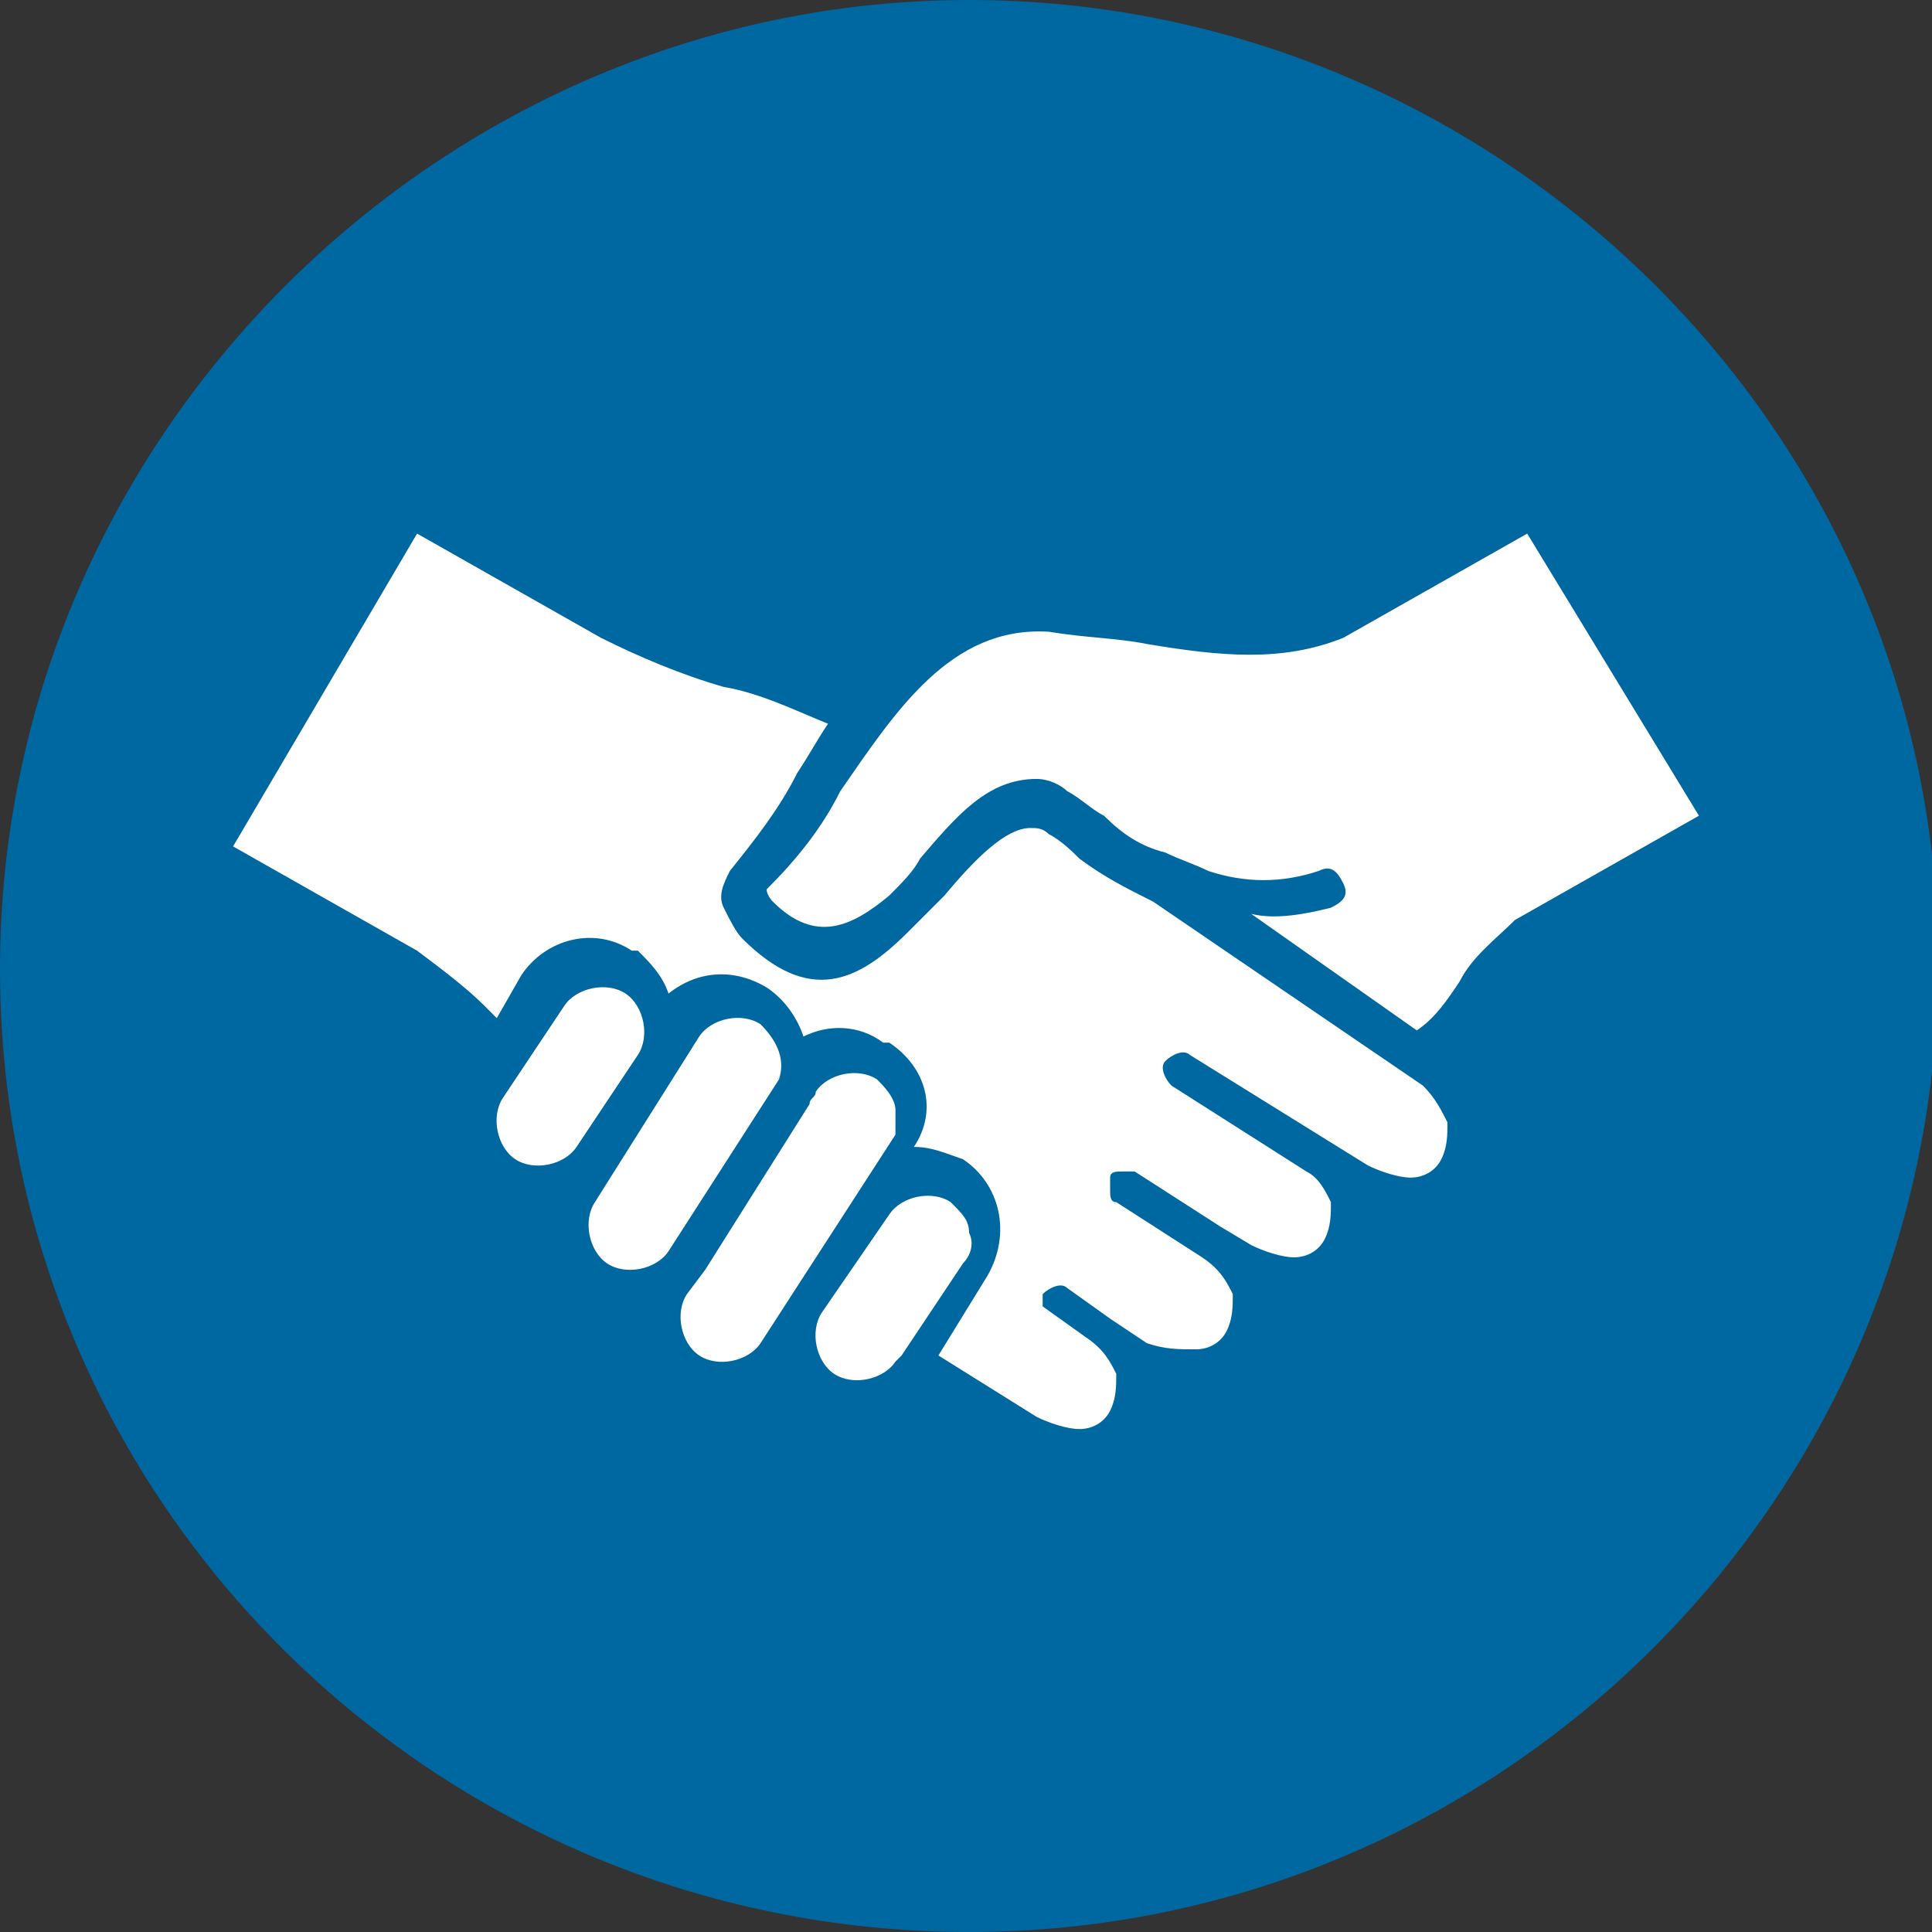 <?xml version="1.0" encoding="UTF-8"?>
<svg xmlns="http://www.w3.org/2000/svg" xmlns:xlink="http://www.w3.org/1999/xlink" version="1.1" id="Layer_1" x="0px" y="0px" viewBox="0 0 31.5 31.5" style="enable-background:new 0 0 31.5 31.5;" xml:space="preserve">
<rect x="0" y="0" width="31.5" height="31.5" fill="#333333" stroke="none"/>
<style type="text/css">
	.st0{fill:#0068A1;}
	.st1{fill:#FFFFFF;}
</style>
<path class="st0" d="M15.8,31.5c8.7,0,15.8-7.1,15.8-15.8S24.4,0,15.8,0S0,7.1,0,15.8S7.1,31.5,15.8,31.5"></path>
<path class="st1" d="M14.6,18.1L14.6,18.1c0-0.2-0.2-0.4-0.3-0.5c-0.3-0.2-0.8-0.1-1,0.2l0,0c0,0.1-0.1,0.1-0.1,0.2c0,0,0,0,0,0v0  l-1.7,2.7l0,0l-0.3,0.4c0,0,0,0,0,0c-0.2,0.3-0.1,0.8,0.2,1c0,0,0,0,0,0c0.3,0.2,0.8,0.1,1-0.2l2.2-3.4  C14.6,18.5,14.6,18.3,14.6,18.1L14.6,18.1z M15.8,20.1c0-0.2-0.1-0.3-0.3-0.5c0,0,0,0,0,0c-0.3-0.2-0.8-0.1-1,0.2l-1.1,1.6h0  c-0.2,0.3-0.1,0.8,0.2,1c0.3,0.2,0.8,0.1,1-0.2l0.1-0.1l1-1.5C15.8,20.5,15.9,20.3,15.8,20.1z M24.9,8.7l-3,1.7c0,0,0,0,0,0  c-1,0.4-2,0.3-3.2,0.1c-0.5-0.1-1-0.1-1.6-0.2c-1.6-0.1-2.5,1.3-3.4,2.6h0c-0.3,0.6-0.7,1.1-1.2,1.6c0,0,0,0,0,0h0  c0,0.1,0.1,0.2,0.1,0.2c0.7,0.7,1.3,0.4,1.9-0.1c0.2-0.2,0.4-0.4,0.5-0.6c0.6-0.7,1.1-1.3,1.9-1.3c0.2,0,0.4,0.1,0.5,0.2  c0.2,0.1,0.4,0.3,0.6,0.4c0.3,0.3,0.6,0.5,1,0.6c0,0,0,0,0,0c0.2,0.1,0.5,0.2,0.7,0.3c0.6,0.2,1.2,0.2,1.8,0c0.2-0.1,0.3,0,0.4,0.2  c0.1,0.2,0,0.3-0.2,0.4c-0.4,0.1-0.9,0.2-1.3,0.1l2.7,1.9c0.3-0.2,0.5-0.5,0.7-0.8c0.2-0.4,0.6-0.7,0.9-1l3-1.7L24.9,8.7z   M23.2,17.7L23.2,17.7L23.2,17.7C23.1,17.7,23.1,17.7,23.2,17.7l-4.4-3c-0.4-0.2-0.8-0.4-1.2-0.7c-0.1-0.1-0.3-0.3-0.5-0.4  c-0.1-0.1-0.2-0.1-0.3-0.1c-0.4,0-0.9,0.5-1.4,1.1c-0.2,0.2-0.4,0.4-0.6,0.6c-0.8,0.8-1.6,1.2-2.7,0.1c-0.1-0.1-0.2-0.3-0.3-0.5  c-0.1-0.2,0-0.4,0.1-0.6c0.4-0.5,0.8-1,1.1-1.6c0.2-0.3,0.3-0.5,0.5-0.8c-0.5-0.2-1.1-0.5-1.7-0.6c-0.7-0.2-1.4-0.5-2-0.8l-3-1.7  l-3,5.1l3,1.7c0,0,0,0,0,0c0.4,0.3,0.8,0.6,1.1,0.9c0.1,0.1,0.2,0.2,0.2,0.2l0.4-0.7h0c0.4-0.6,1.2-0.8,1.8-0.4c0,0,0,0,0.1,0  c0.2,0.2,0.4,0.4,0.5,0.7c0.5-0.4,1.1-0.4,1.6-0.1l0,0c0.3,0.2,0.5,0.5,0.6,0.8c0.4-0.2,0.9-0.2,1.3,0.1c0,0,0,0,0.1,0  c0.6,0.4,0.8,1.1,0.4,1.7c0.3,0,0.5,0.1,0.8,0.2c0.6,0.4,0.8,1.2,0.4,1.9l-0.8,1.3l1.6,1c0.2,0.1,0.5,0.2,0.7,0.2  c0.2,0,0.4-0.1,0.5-0.3c0.1-0.2,0.1-0.4,0.1-0.6c-0.1-0.2-0.2-0.4-0.5-0.6l-0.7-0.5h0C17,21.4,17,21.2,17,21.1  c0.1-0.1,0.3-0.2,0.4-0.1l0.7,0.5h0l0.6,0.4l0,0C19,22,19.2,22,19.5,22c0.2,0,0.4-0.1,0.5-0.3c0,0,0,0,0,0c0.1-0.2,0.1-0.4,0.1-0.6  c-0.1-0.2-0.2-0.4-0.5-0.6l0,0l-1.4-0.9c-0.1,0-0.1-0.1-0.1-0.2c0-0.1,0-0.2,0-0.2c0-0.1,0.1-0.1,0.2-0.1c0.1,0,0.2,0,0.2,0l1.4,0.9  l0,0l0.5,0.3c0,0,0,0,0,0c0.2,0.1,0.5,0.2,0.7,0.2c0.2,0,0.4-0.1,0.5-0.3c0.1-0.2,0.1-0.4,0.1-0.6c-0.1-0.2-0.2-0.4-0.4-0.5  l-2.2-1.4h0c-0.1-0.1-0.2-0.3-0.1-0.4c0.1-0.1,0.3-0.2,0.4-0.1l2.9,1.8l0,0c0.2,0.1,0.5,0.2,0.7,0.2c0.2,0,0.4-0.1,0.5-0.3l0,0l0,0  l0,0c0.1-0.2,0.1-0.4,0.1-0.6C23.5,18.1,23.4,17.9,23.2,17.7z M10.4,17.2c0.2-0.3,0.1-0.8-0.2-1l0,0c-0.3-0.2-0.8-0.1-1,0.2  l-0.6,0.9c0,0,0,0,0,0l-0.4,0.6c0,0,0,0,0,0c-0.2,0.3-0.1,0.8,0.2,1c0,0,0,0,0,0c0.3,0.2,0.8,0.1,1-0.2c0,0,0,0,0,0L10.4,17.2  C10.4,17.3,10.4,17.3,10.4,17.2L10.4,17.2z M12.7,17.6l-1.8,2.8l0,0c-0.2,0.3-0.7,0.4-1,0.2c0,0,0,0,0,0c-0.3-0.2-0.4-0.7-0.2-1l0,0  l1.7-2.7c0.2-0.3,0.7-0.4,1-0.2c0,0,0,0,0,0C12.7,17,12.8,17.3,12.7,17.6z"></path>
</svg>
